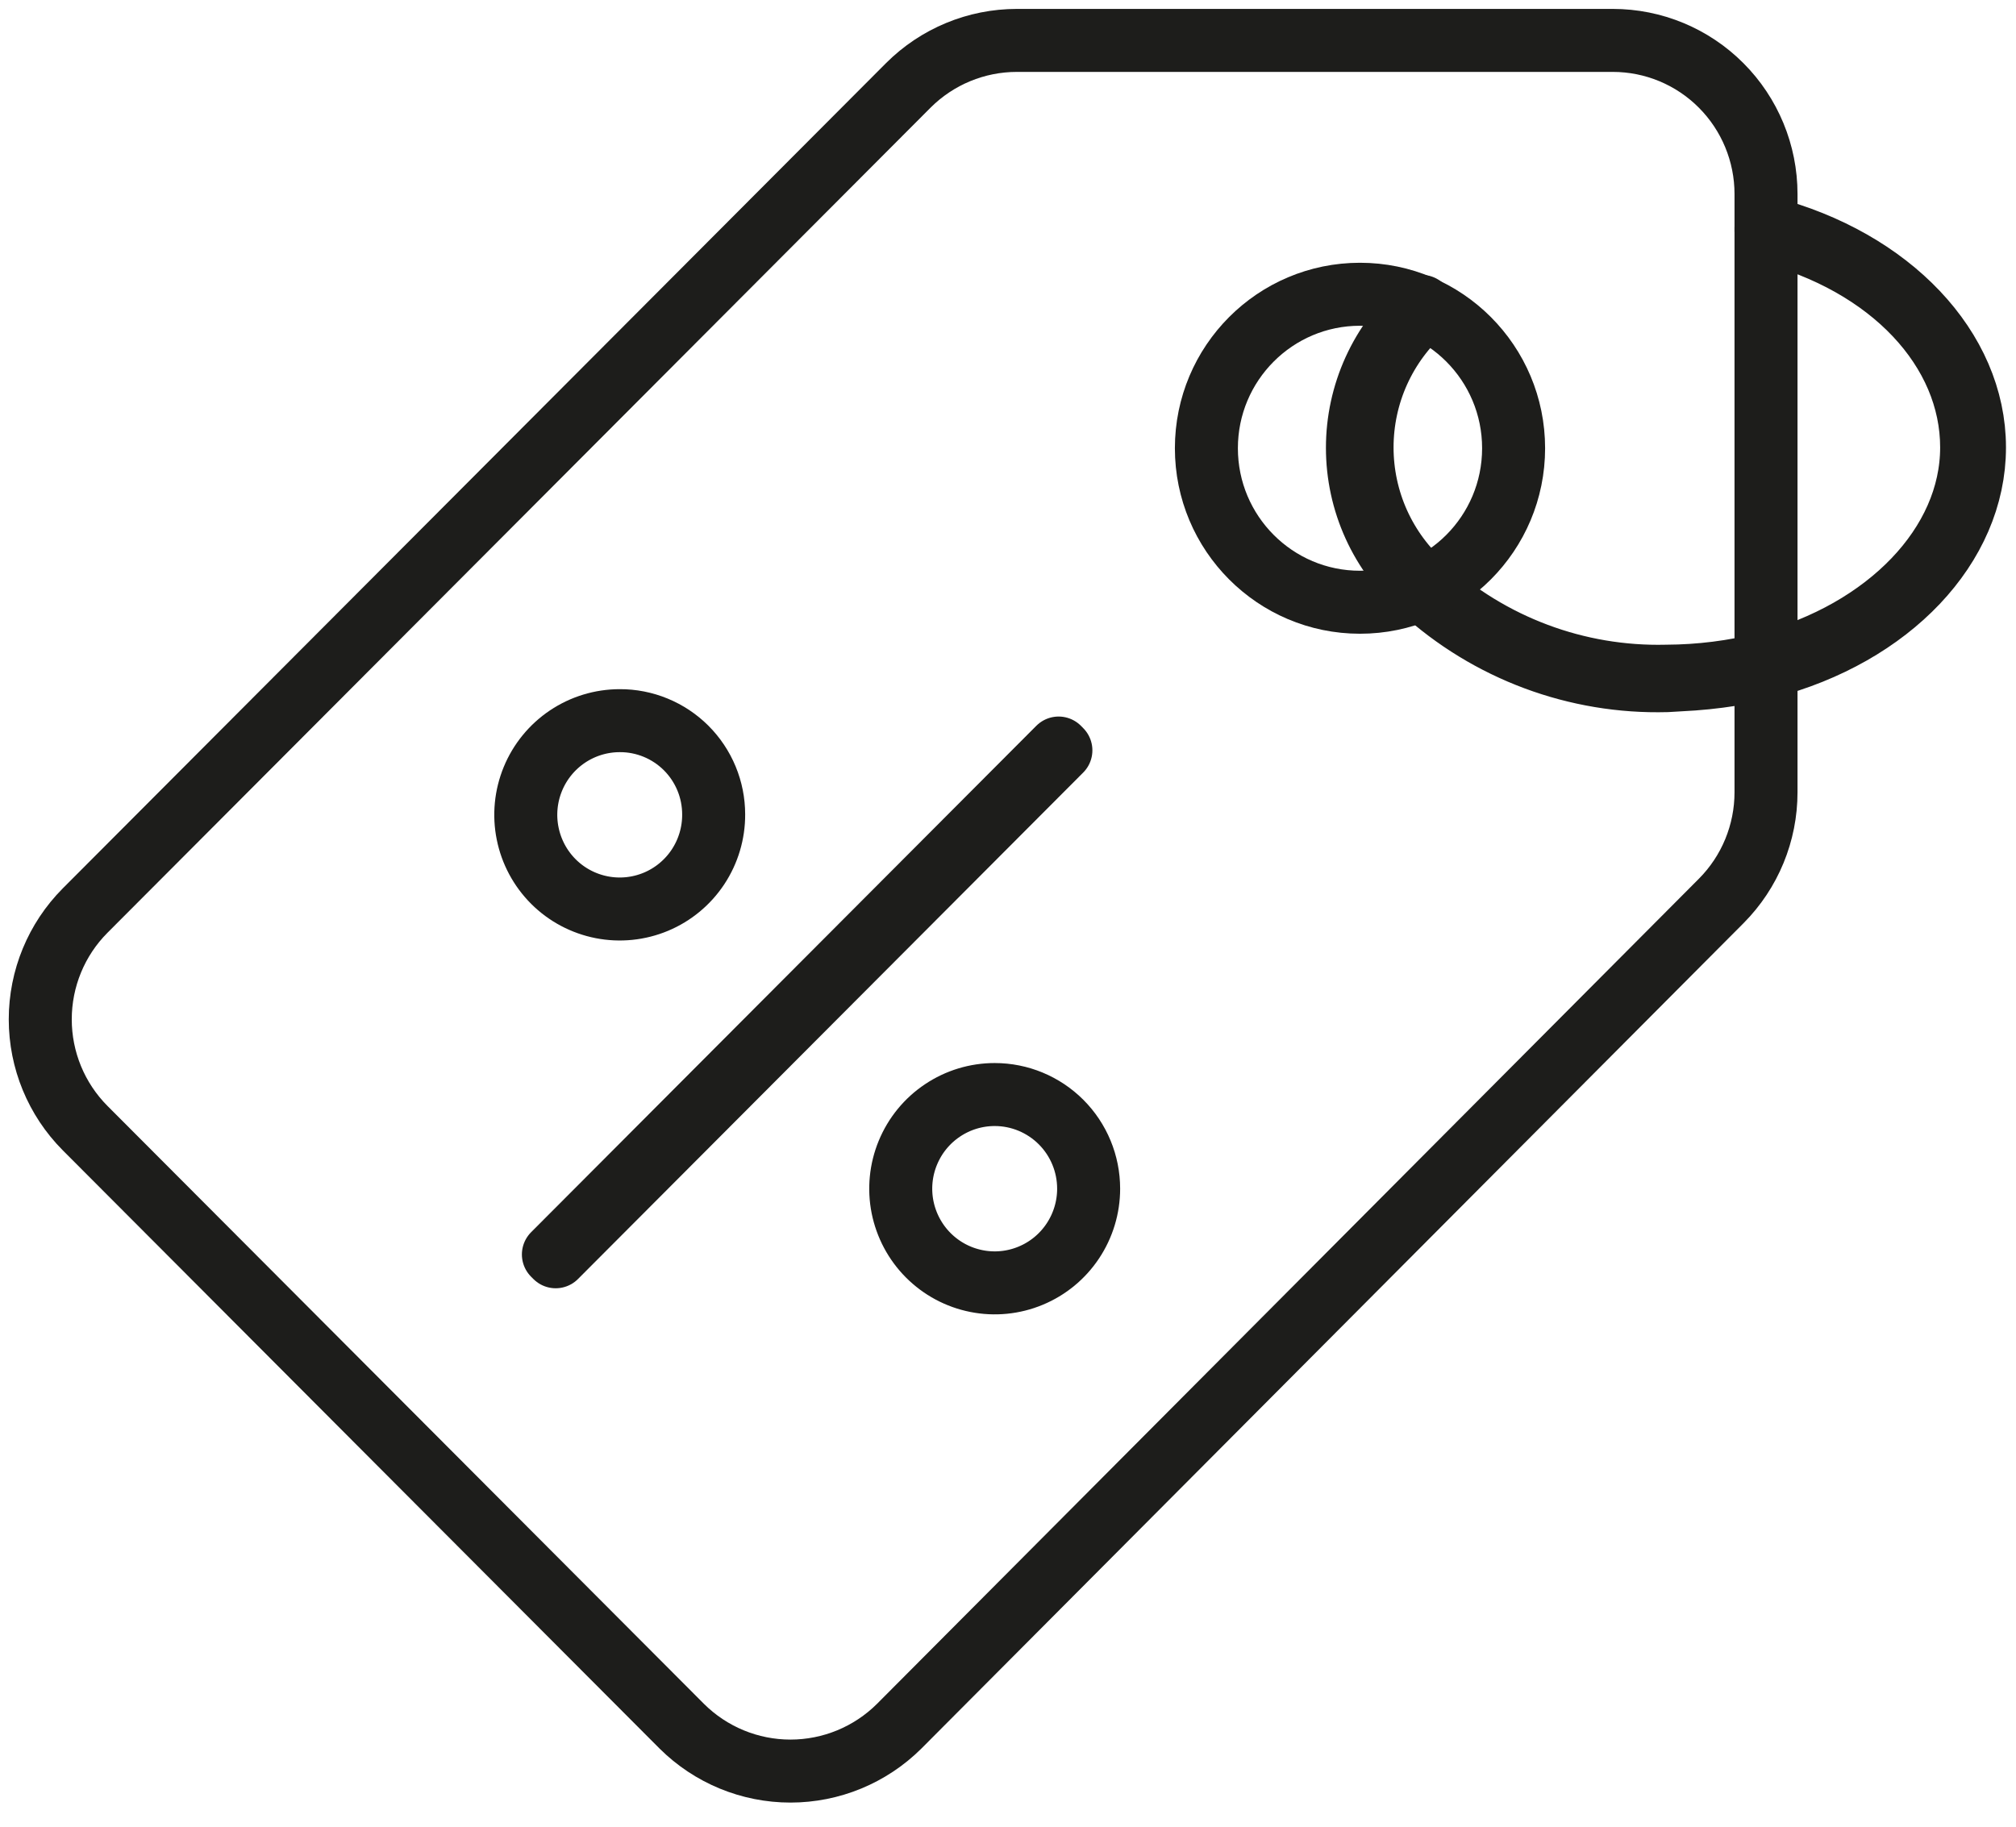 <svg width="64" height="58" viewBox="0 0 64 58" fill="none" xmlns="http://www.w3.org/2000/svg">
<g clip-path="url(#clip0_40_7931)">
<path d="M21.645 54.811L2.701 35.818C1.789 34.901 1.278 33.66 1.278 32.366C1.278 31.071 1.789 29.83 2.701 28.913L28.838 2.708C29.753 1.795 30.991 1.283 32.282 1.283H51.2C52.49 1.283 53.727 1.797 54.639 2.712C55.551 3.626 56.064 4.867 56.064 6.16V25.153C56.065 26.447 55.554 27.689 54.643 28.605L28.544 54.811C27.626 55.723 26.386 56.234 25.094 56.234C23.802 56.234 22.563 55.723 21.645 54.811V54.811Z" stroke="#1D1D1B" stroke-width="2" stroke-linecap="round" stroke-linejoin="round"/>
<path d="M52.915 21.611C50.045 21.689 47.256 20.65 45.133 18.711C44.492 18.152 43.979 17.462 43.627 16.687C43.275 15.912 43.093 15.071 43.093 14.219C43.093 13.368 43.275 12.526 43.627 11.752C43.979 10.977 44.492 10.287 45.133 9.728L45.222 9.817C44.599 10.366 44.1 11.04 43.758 11.797C43.416 12.554 43.24 13.376 43.24 14.206C43.24 15.037 43.416 15.859 43.758 16.616C44.1 17.372 44.599 18.047 45.222 18.595C47.318 20.509 50.069 21.539 52.902 21.47C53.968 21.466 55.03 21.332 56.064 21.072C59.904 20.058 62.592 17.299 62.592 14.206C62.592 11.114 60.032 8.354 56.064 7.341V7.225C60.019 8.252 62.682 11.075 62.682 14.206C62.682 17.338 60.019 20.161 56.064 21.188C55.706 21.278 55.334 21.355 54.976 21.419C54.433 21.505 53.886 21.561 53.338 21.586L52.915 21.611Z" stroke="#1D1D1B" stroke-width="2" stroke-linecap="round" stroke-linejoin="round"/>
<path d="M43.174 19.122C45.868 19.122 48.051 16.932 48.051 14.232C48.051 11.532 45.868 9.343 43.174 9.343C40.481 9.343 38.298 11.532 38.298 14.232C38.298 16.932 40.481 19.122 43.174 19.122Z" stroke="#1D1D1B" stroke-width="2" stroke-linecap="round" stroke-linejoin="round"/>
<path d="M33.607 23.751L17.568 39.831L17.641 39.904L33.679 23.824L33.607 23.751Z" stroke="#1D1D1B" stroke-width="2" stroke-linecap="round" stroke-linejoin="round"/>
<path d="M22.656 25.859C22.659 26.451 22.486 27.03 22.16 27.524C21.834 28.017 21.369 28.403 20.824 28.631C20.279 28.859 19.679 28.92 19.1 28.806C18.52 28.692 17.988 28.409 17.569 27.991C17.151 27.573 16.866 27.041 16.75 26.46C16.633 25.88 16.692 25.278 16.917 24.731C17.142 24.184 17.525 23.716 18.015 23.387C18.506 23.058 19.083 22.882 19.674 22.882C20.065 22.88 20.452 22.956 20.814 23.105C21.176 23.254 21.505 23.473 21.782 23.749C22.059 24.026 22.279 24.355 22.429 24.717C22.579 25.079 22.656 25.467 22.656 25.859Z" stroke="#1D1D1B" stroke-width="2" stroke-linecap="round" stroke-linejoin="round"/>
<path d="M34.56 37.743C34.56 38.334 34.385 38.912 34.057 39.404C33.73 39.896 33.264 40.279 32.719 40.505C32.174 40.732 31.574 40.791 30.996 40.675C30.417 40.56 29.886 40.275 29.469 39.857C29.052 39.439 28.768 38.906 28.652 38.326C28.537 37.746 28.596 37.145 28.822 36.599C29.048 36.052 29.43 35.585 29.921 35.257C30.411 34.928 30.988 34.753 31.578 34.753C32.369 34.753 33.127 35.068 33.687 35.629C34.246 36.189 34.56 36.95 34.56 37.743Z" stroke="#1D1D1B" stroke-width="2" stroke-linecap="round" stroke-linejoin="round"/>
</g>
<defs>
<clipPath id="clip0_40_7931">
<rect width="64" height="57.519" fill="white"/>
</clipPath>
</defs>
</svg>

